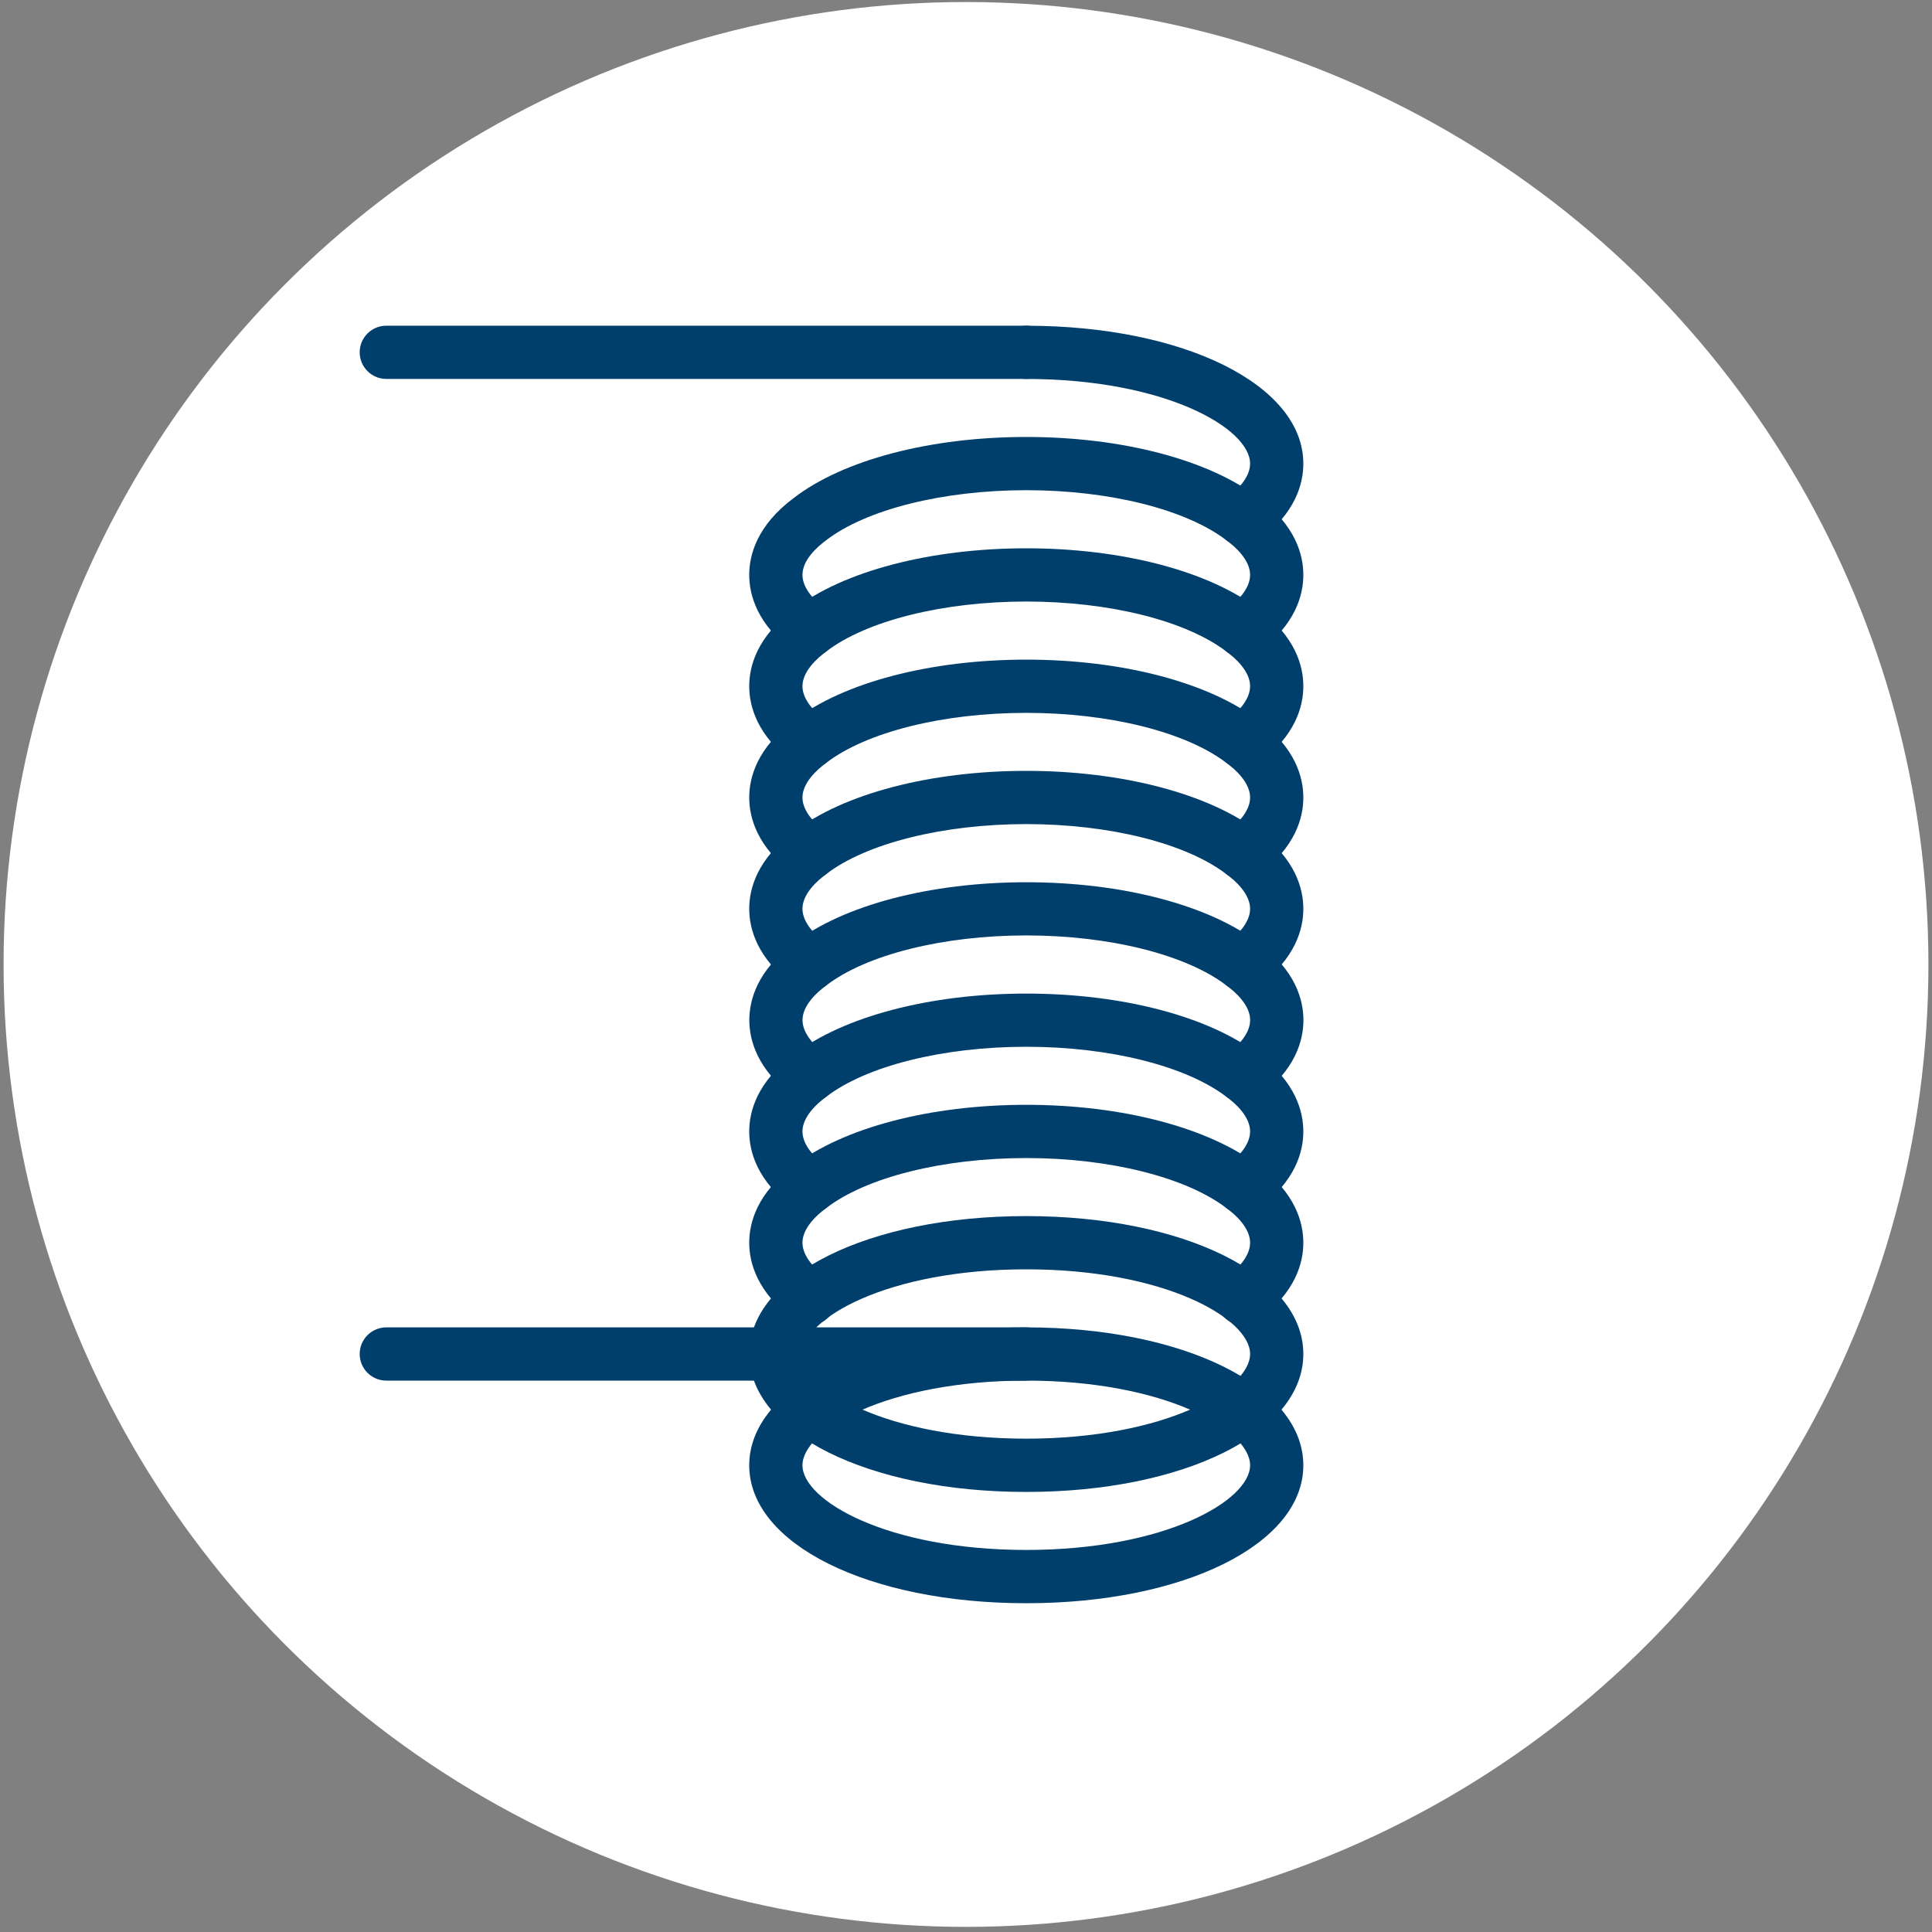 <?xml version="1.0" encoding="UTF-8"?>
<svg id="Layer_1" data-name="Layer 1" xmlns="http://www.w3.org/2000/svg" viewBox="0 0 400 400">
  <rect x="0" y="0" width="400" height="400" fill="#808080" stroke="none"/>
  <defs>
    <style>
      .cls-1 {
        fill: #fff;
      }

      .cls-1, .cls-2 {
        stroke-width: 0px;
      }

      .cls-2 {
        fill: #003e6b;
      }
    </style>
  </defs>
  <circle class="cls-1" cx="200" cy="199.68" r="199.26"/>
  <g>
    <path class="cls-2" d="M212.48,331.93c-32.7,0-57.36-12.27-57.36-28.55s24.66-28.56,57.36-28.56,57.36,12.28,57.36,28.56-24.66,28.55-57.36,28.55ZM212.48,285.84c-28.71,0-46.34,10.21-46.34,17.53s17.63,17.53,46.34,17.53,46.34-10.21,46.34-17.53-17.63-17.53-46.34-17.53Z"/>
    <path class="cls-2" d="M212.48,308.89c-32.7,0-57.36-12.28-57.36-28.56s24.66-28.55,57.36-28.55,57.36,12.27,57.36,28.55-24.66,28.56-57.36,28.56ZM212.48,262.8c-28.71,0-46.34,10.21-46.34,17.53s17.63,17.53,46.34,17.53,46.34-10.21,46.34-17.53-17.63-17.53-46.34-17.53Z"/>
    <path class="cls-2" d="M257.31,274.32c-1.68,0-3.34-.77-4.43-2.22-1.82-2.44-1.31-5.89,1.13-7.71,1.79-1.33,4.81-4.03,4.81-7.1s-3.01-5.77-4.81-7.1c-8.39-6.45-24.28-10.43-41.53-10.43s-33.14,3.98-41.46,10.38c-1.87,1.39-4.88,4.09-4.88,7.15s3.01,5.77,4.81,7.1c2.44,1.82,2.95,5.27,1.13,7.71-1.82,2.45-5.26,2.95-7.71,1.13-7.65-5.69-9.25-11.81-9.25-15.94s1.6-10.26,9.25-15.94c10.23-7.88,28.25-12.61,48.11-12.61s37.87,4.74,48.18,12.66c7.57,5.63,9.18,11.75,9.18,15.89s-1.6,10.26-9.25,15.94c-.99.73-2.14,1.09-3.28,1.09Z"/>
    <path class="cls-2" d="M257.31,251.28c-1.68,0-3.34-.77-4.43-2.22-1.82-2.44-1.31-5.89,1.13-7.71,1.79-1.33,4.81-4.03,4.81-7.1s-3.01-5.77-4.81-7.1c-8.39-6.45-24.28-10.43-41.53-10.43s-33.14,3.98-41.46,10.38c-1.87,1.39-4.88,4.09-4.88,7.16s3.01,5.77,4.81,7.1c2.44,1.82,2.95,5.27,1.13,7.71-1.82,2.44-5.26,2.95-7.71,1.13-7.65-5.69-9.25-11.81-9.25-15.94s1.6-10.26,9.25-15.94c10.24-7.88,28.25-12.61,48.11-12.61s37.87,4.73,48.18,12.66c7.57,5.63,9.18,11.76,9.18,15.89s-1.6,10.26-9.25,15.94c-.99.73-2.14,1.09-3.28,1.09Z"/>
    <path class="cls-2" d="M257.31,228.23c-1.68,0-3.35-.77-4.43-2.22-1.81-2.44-1.3-5.9,1.14-7.71,1.79-1.33,4.81-4.03,4.81-7.1s-3.01-5.77-4.81-7.1c-8.39-6.45-24.28-10.43-41.53-10.43s-33.14,3.98-41.46,10.38c-1.87,1.39-4.88,4.09-4.88,7.15s3.01,5.77,4.81,7.1c2.44,1.82,2.95,5.27,1.14,7.71-1.81,2.44-5.27,2.95-7.71,1.14-7.64-5.68-9.25-11.81-9.25-15.94s1.6-10.26,9.25-15.94c10.24-7.88,28.25-12.61,48.11-12.61s37.87,4.73,48.18,12.66c7.57,5.63,9.18,11.75,9.18,15.89s-1.61,10.26-9.25,15.94c-.99.73-2.14,1.09-3.28,1.09Z"/>
    <path class="cls-2" d="M257.31,205.19c-1.68,0-3.34-.77-4.43-2.22-1.82-2.44-1.31-5.89,1.13-7.71,1.79-1.33,4.81-4.03,4.81-7.1s-3.01-5.77-4.81-7.1c-8.39-6.46-24.28-10.44-41.53-10.44s-33.14,3.98-41.46,10.38c-1.87,1.39-4.88,4.08-4.88,7.15s3.01,5.77,4.81,7.1c2.44,1.82,2.95,5.27,1.13,7.71-1.82,2.45-5.26,2.95-7.71,1.13-7.65-5.69-9.25-11.81-9.25-15.94s1.61-10.26,9.25-15.94c10.24-7.88,28.25-12.61,48.11-12.61s37.87,4.74,48.18,12.67c7.57,5.63,9.18,11.75,9.18,15.89s-1.6,10.26-9.25,15.94c-.99.73-2.14,1.09-3.28,1.09Z"/>
    <path class="cls-2" d="M257.31,182.15c-1.68,0-3.34-.77-4.43-2.22-1.82-2.44-1.31-5.89,1.13-7.71,1.79-1.33,4.81-4.03,4.81-7.1s-3.01-5.77-4.81-7.1c-8.39-6.45-24.28-10.43-41.53-10.43s-33.14,3.98-41.46,10.38c-1.87,1.39-4.88,4.09-4.88,7.15s3.01,5.77,4.81,7.1c2.44,1.82,2.95,5.27,1.13,7.71-1.82,2.45-5.26,2.95-7.71,1.13-7.65-5.69-9.25-11.81-9.25-15.94s1.6-10.26,9.25-15.94c10.24-7.88,28.25-12.61,48.11-12.61s37.87,4.73,48.18,12.66c7.57,5.63,9.18,11.75,9.18,15.89s-1.6,10.26-9.25,15.94c-.99.73-2.14,1.09-3.28,1.09Z"/>
    <path class="cls-2" d="M257.31,159.1c-1.68,0-3.34-.77-4.43-2.22-1.82-2.44-1.31-5.89,1.13-7.71,1.79-1.33,4.81-4.03,4.81-7.1s-3.01-5.77-4.81-7.1c-8.39-6.45-24.28-10.43-41.53-10.43s-33.14,3.98-41.46,10.38c-1.87,1.39-4.88,4.09-4.88,7.15s3.01,5.77,4.81,7.1c2.44,1.82,2.95,5.27,1.13,7.71-1.82,2.45-5.26,2.95-7.71,1.13-7.65-5.69-9.25-11.81-9.25-15.94s1.6-10.26,9.25-15.94c10.24-7.88,28.25-12.61,48.11-12.61s37.87,4.73,48.18,12.66c7.57,5.63,9.18,11.75,9.18,15.89s-1.6,10.26-9.25,15.94c-.99.73-2.14,1.09-3.28,1.09Z"/>
    <path class="cls-2" d="M257.31,136.06c-1.68,0-3.34-.77-4.43-2.22-1.82-2.44-1.31-5.89,1.13-7.71,1.79-1.33,4.81-4.03,4.81-7.1s-3.01-5.77-4.81-7.1c-8.39-6.46-24.28-10.44-41.53-10.44s-33.14,3.98-41.46,10.38c-1.87,1.39-4.88,4.08-4.88,7.15s3.01,5.77,4.81,7.1c2.44,1.82,2.95,5.27,1.13,7.71-1.82,2.45-5.26,2.95-7.71,1.13-7.65-5.69-9.25-11.81-9.25-15.94s1.61-10.26,9.25-15.94c10.24-7.88,28.25-12.61,48.11-12.61s37.87,4.74,48.18,12.67c7.57,5.63,9.18,11.75,9.18,15.89s-1.6,10.26-9.25,15.94c-.99.73-2.14,1.09-3.28,1.09Z"/>
    <path class="cls-2" d="M257.31,113.02c-1.68,0-3.34-.77-4.43-2.22-1.82-2.44-1.31-5.89,1.13-7.71,1.79-1.33,4.81-4.03,4.81-7.1,0-7.32-17.63-17.53-46.34-17.53-3.04,0-5.51-2.47-5.51-5.51s2.47-5.51,5.51-5.51c32.7,0,57.36,12.27,57.36,28.55,0,4.14-1.6,10.26-9.25,15.94-.99.73-2.14,1.09-3.28,1.09Z"/>
    <path class="cls-2" d="M212.48,285.84H79.98c-3.04,0-5.51-2.47-5.51-5.51s2.47-5.51,5.51-5.51h132.5c3.04,0,5.51,2.47,5.51,5.51s-2.47,5.51-5.51,5.51Z"/>
    <path class="cls-2" d="M212.48,78.45H79.98c-3.04,0-5.51-2.47-5.51-5.51s2.47-5.51,5.51-5.51h132.5c3.04,0,5.51,2.47,5.51,5.51s-2.47,5.51-5.51,5.51Z"/>
  </g>
</svg>
